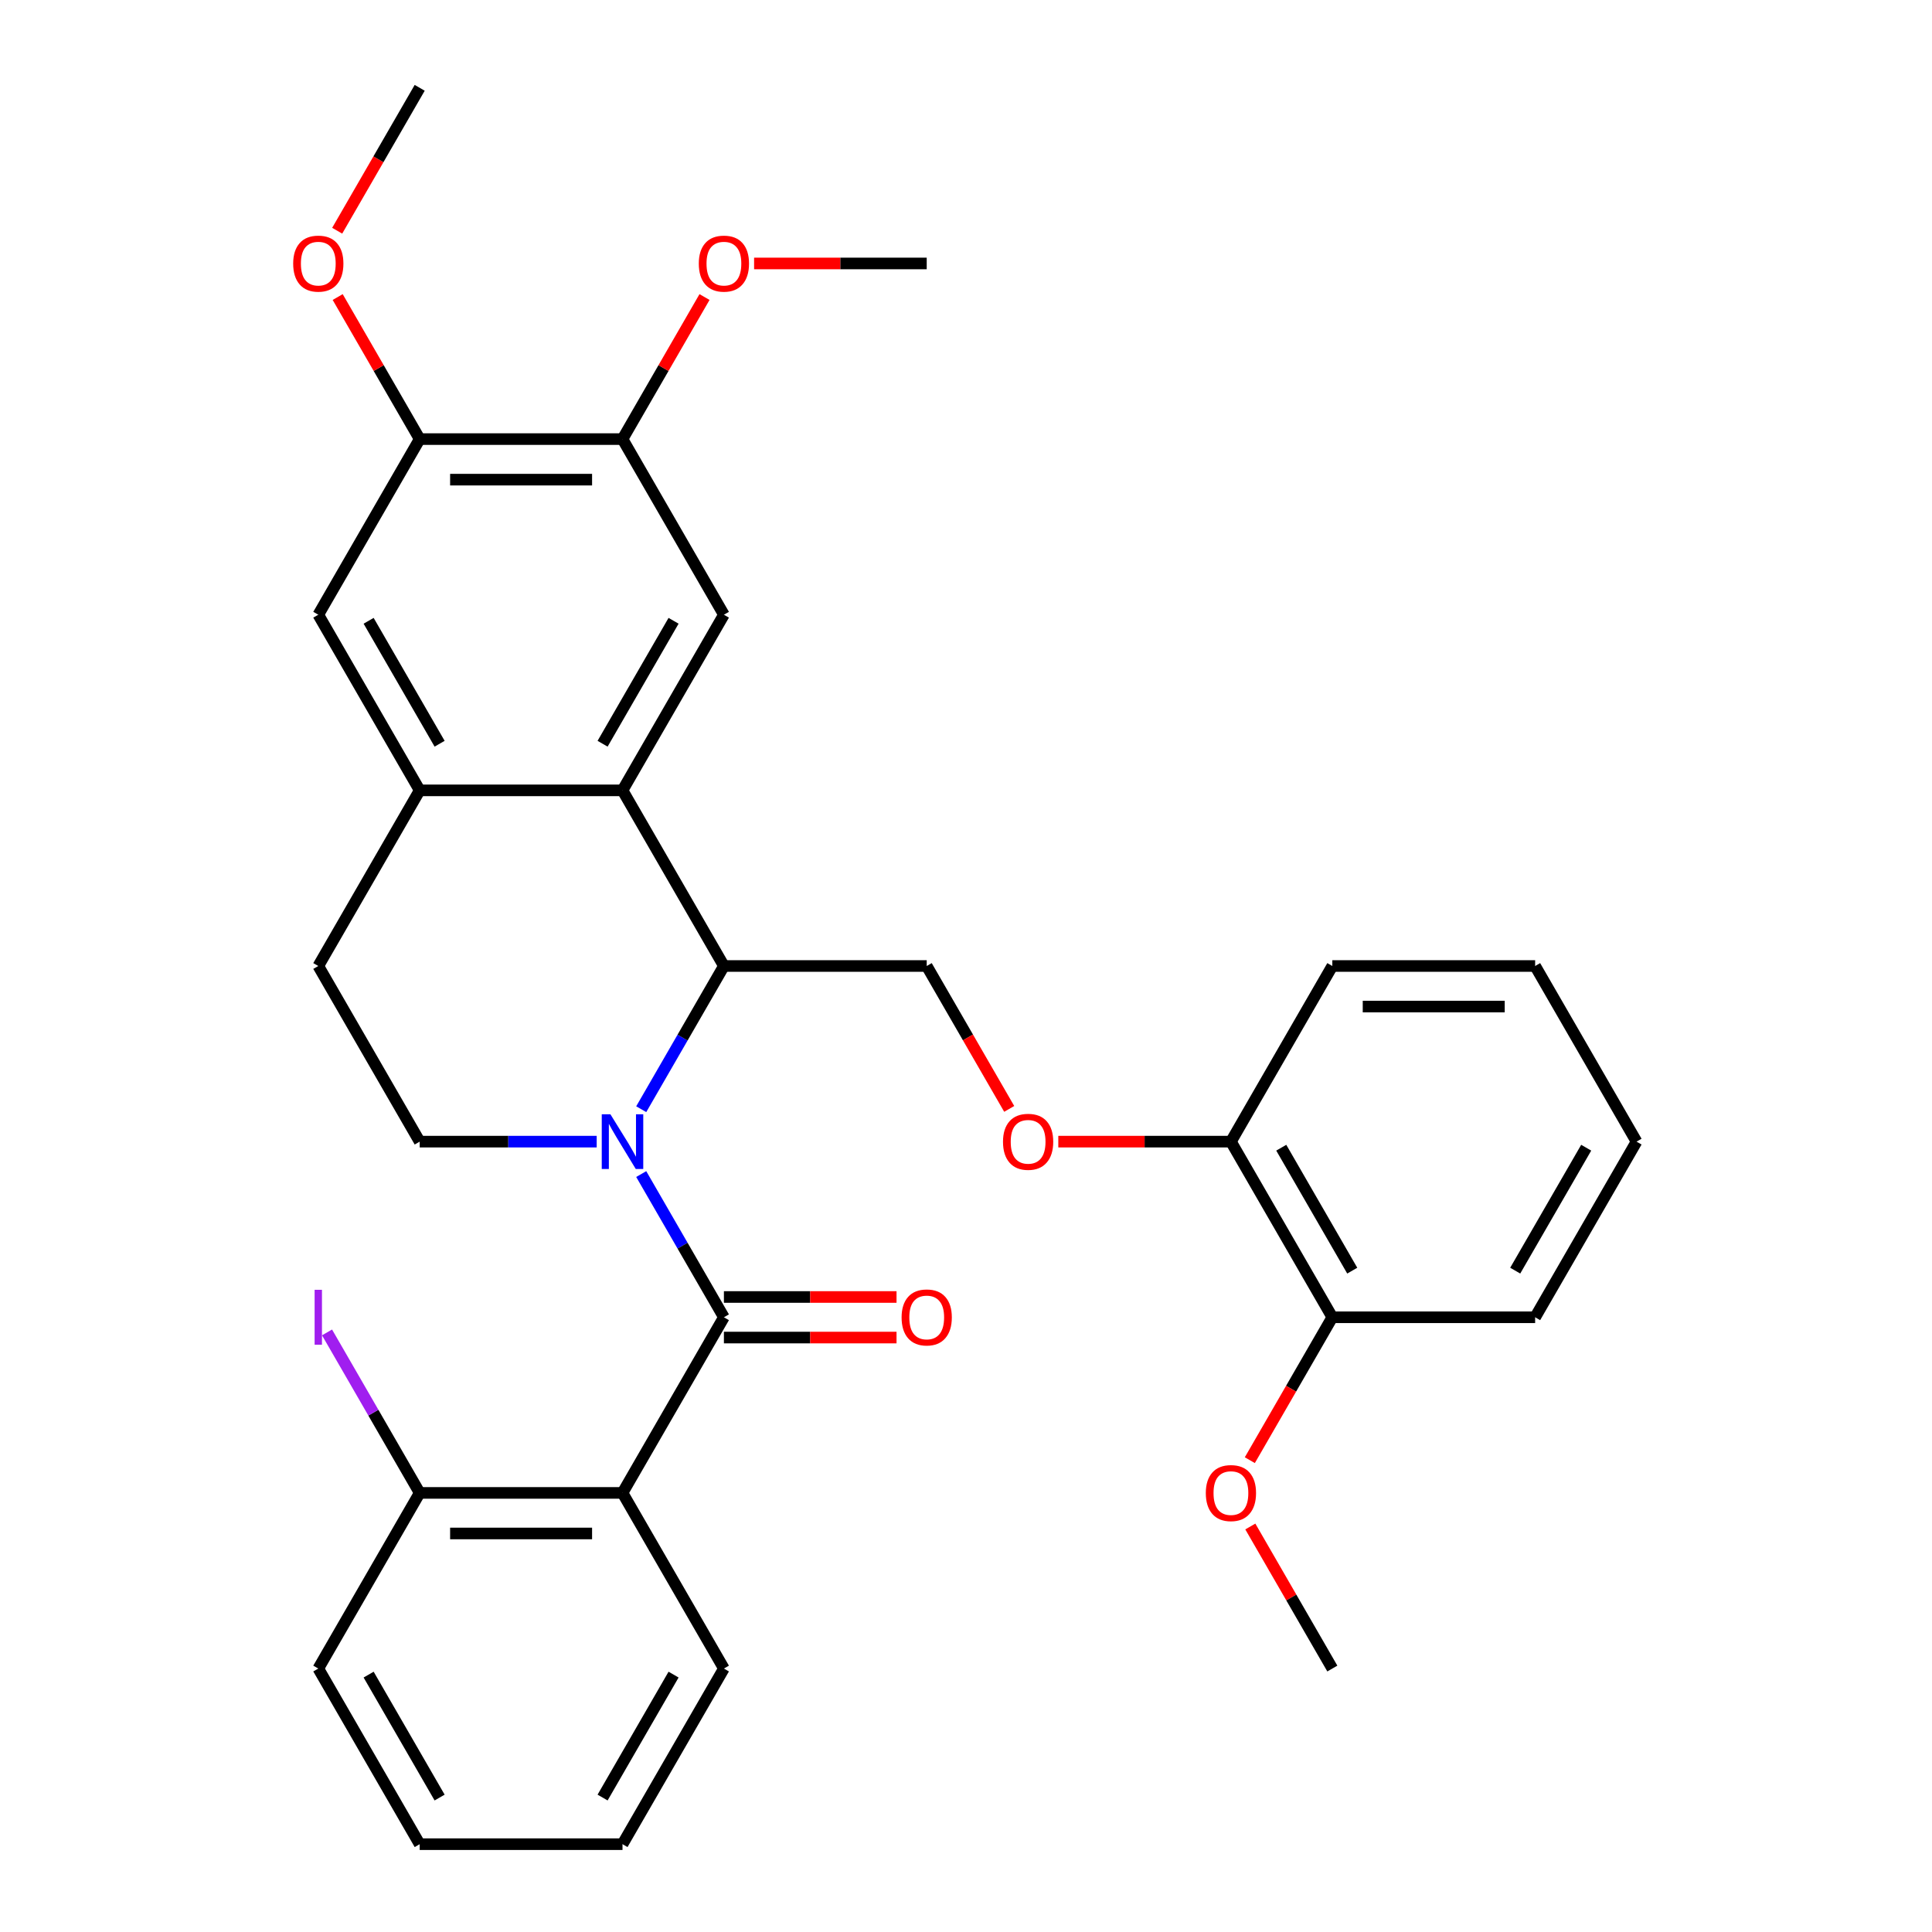 <?xml version='1.0' encoding='iso-8859-1'?>
<svg version='1.1' baseProfile='full'
              xmlns='http://www.w3.org/2000/svg'
                      xmlns:rdkit='http://www.rdkit.org/xml'
                      xmlns:xlink='http://www.w3.org/1999/xlink'
                  xml:space='preserve'
width='1000px' height='1000px' viewBox='0 0 1000 1000'>
<!-- END OF HEADER -->
<rect style='opacity:1.0;fill:#FFFFFF;stroke:none' width='1000' height='1000' x='0' y='0'> </rect>
<path class='bond-0' d='M 331.897,607.693 L 353.295,644.756' style='fill:none;fill-rule:evenodd;stroke:#0000FF;stroke-width:6px;stroke-linecap:butt;stroke-linejoin:miter;stroke-opacity:1' />
<path class='bond-0' d='M 353.295,644.756 L 374.693,681.818' style='fill:none;fill-rule:evenodd;stroke:#000000;stroke-width:6px;stroke-linecap:butt;stroke-linejoin:miter;stroke-opacity:1' />
<path class='bond-1' d='M 331.897,574.125 L 353.295,537.062' style='fill:none;fill-rule:evenodd;stroke:#0000FF;stroke-width:6px;stroke-linecap:butt;stroke-linejoin:miter;stroke-opacity:1' />
<path class='bond-1' d='M 353.295,537.062 L 374.693,500' style='fill:none;fill-rule:evenodd;stroke:#000000;stroke-width:6px;stroke-linecap:butt;stroke-linejoin:miter;stroke-opacity:1' />
<path class='bond-6' d='M 308.842,590.909 L 263.038,590.909' style='fill:none;fill-rule:evenodd;stroke:#0000FF;stroke-width:6px;stroke-linecap:butt;stroke-linejoin:miter;stroke-opacity:1' />
<path class='bond-6' d='M 263.038,590.909 L 217.234,590.909' style='fill:none;fill-rule:evenodd;stroke:#000000;stroke-width:6px;stroke-linecap:butt;stroke-linejoin:miter;stroke-opacity:1' />
<path class='bond-2' d='M 374.693,681.818 L 322.207,772.727' style='fill:none;fill-rule:evenodd;stroke:#000000;stroke-width:6px;stroke-linecap:butt;stroke-linejoin:miter;stroke-opacity:1' />
<path class='bond-11' d='M 374.693,692.315 L 419.367,692.315' style='fill:none;fill-rule:evenodd;stroke:#000000;stroke-width:6px;stroke-linecap:butt;stroke-linejoin:miter;stroke-opacity:1' />
<path class='bond-11' d='M 419.367,692.315 L 464.042,692.315' style='fill:none;fill-rule:evenodd;stroke:#FF0000;stroke-width:6px;stroke-linecap:butt;stroke-linejoin:miter;stroke-opacity:1' />
<path class='bond-11' d='M 374.693,671.321 L 419.367,671.321' style='fill:none;fill-rule:evenodd;stroke:#000000;stroke-width:6px;stroke-linecap:butt;stroke-linejoin:miter;stroke-opacity:1' />
<path class='bond-11' d='M 419.367,671.321 L 464.042,671.321' style='fill:none;fill-rule:evenodd;stroke:#FF0000;stroke-width:6px;stroke-linecap:butt;stroke-linejoin:miter;stroke-opacity:1' />
<path class='bond-3' d='M 374.693,500 L 322.207,409.091' style='fill:none;fill-rule:evenodd;stroke:#000000;stroke-width:6px;stroke-linecap:butt;stroke-linejoin:miter;stroke-opacity:1' />
<path class='bond-8' d='M 374.693,500 L 479.666,500' style='fill:none;fill-rule:evenodd;stroke:#000000;stroke-width:6px;stroke-linecap:butt;stroke-linejoin:miter;stroke-opacity:1' />
<path class='bond-12' d='M 322.207,772.727 L 217.234,772.727' style='fill:none;fill-rule:evenodd;stroke:#000000;stroke-width:6px;stroke-linecap:butt;stroke-linejoin:miter;stroke-opacity:1' />
<path class='bond-12' d='M 306.461,793.722 L 232.98,793.722' style='fill:none;fill-rule:evenodd;stroke:#000000;stroke-width:6px;stroke-linecap:butt;stroke-linejoin:miter;stroke-opacity:1' />
<path class='bond-18' d='M 322.207,772.727 L 374.693,863.636' style='fill:none;fill-rule:evenodd;stroke:#000000;stroke-width:6px;stroke-linecap:butt;stroke-linejoin:miter;stroke-opacity:1' />
<path class='bond-5' d='M 322.207,409.091 L 374.693,318.182' style='fill:none;fill-rule:evenodd;stroke:#000000;stroke-width:6px;stroke-linecap:butt;stroke-linejoin:miter;stroke-opacity:1' />
<path class='bond-5' d='M 311.898,384.957 L 348.638,321.321' style='fill:none;fill-rule:evenodd;stroke:#000000;stroke-width:6px;stroke-linecap:butt;stroke-linejoin:miter;stroke-opacity:1' />
<path class='bond-32' d='M 322.207,409.091 L 217.234,409.091' style='fill:none;fill-rule:evenodd;stroke:#000000;stroke-width:6px;stroke-linecap:butt;stroke-linejoin:miter;stroke-opacity:1' />
<path class='bond-4' d='M 217.234,409.091 L 164.748,500' style='fill:none;fill-rule:evenodd;stroke:#000000;stroke-width:6px;stroke-linecap:butt;stroke-linejoin:miter;stroke-opacity:1' />
<path class='bond-9' d='M 217.234,409.091 L 164.748,318.182' style='fill:none;fill-rule:evenodd;stroke:#000000;stroke-width:6px;stroke-linecap:butt;stroke-linejoin:miter;stroke-opacity:1' />
<path class='bond-9' d='M 227.543,384.957 L 190.802,321.321' style='fill:none;fill-rule:evenodd;stroke:#000000;stroke-width:6px;stroke-linecap:butt;stroke-linejoin:miter;stroke-opacity:1' />
<path class='bond-7' d='M 374.693,318.182 L 322.207,227.273' style='fill:none;fill-rule:evenodd;stroke:#000000;stroke-width:6px;stroke-linecap:butt;stroke-linejoin:miter;stroke-opacity:1' />
<path class='bond-14' d='M 217.234,590.909 L 164.748,500' style='fill:none;fill-rule:evenodd;stroke:#000000;stroke-width:6px;stroke-linecap:butt;stroke-linejoin:miter;stroke-opacity:1' />
<path class='bond-19' d='M 322.207,227.273 L 343.432,190.51' style='fill:none;fill-rule:evenodd;stroke:#000000;stroke-width:6px;stroke-linecap:butt;stroke-linejoin:miter;stroke-opacity:1' />
<path class='bond-19' d='M 343.432,190.51 L 364.656,153.748' style='fill:none;fill-rule:evenodd;stroke:#FF0000;stroke-width:6px;stroke-linecap:butt;stroke-linejoin:miter;stroke-opacity:1' />
<path class='bond-33' d='M 322.207,227.273 L 217.234,227.273' style='fill:none;fill-rule:evenodd;stroke:#000000;stroke-width:6px;stroke-linecap:butt;stroke-linejoin:miter;stroke-opacity:1' />
<path class='bond-33' d='M 306.461,248.267 L 232.98,248.267' style='fill:none;fill-rule:evenodd;stroke:#000000;stroke-width:6px;stroke-linecap:butt;stroke-linejoin:miter;stroke-opacity:1' />
<path class='bond-13' d='M 479.666,500 L 501.018,536.982' style='fill:none;fill-rule:evenodd;stroke:#000000;stroke-width:6px;stroke-linecap:butt;stroke-linejoin:miter;stroke-opacity:1' />
<path class='bond-13' d='M 501.018,536.982 L 522.369,573.965' style='fill:none;fill-rule:evenodd;stroke:#FF0000;stroke-width:6px;stroke-linecap:butt;stroke-linejoin:miter;stroke-opacity:1' />
<path class='bond-10' d='M 164.748,318.182 L 217.234,227.273' style='fill:none;fill-rule:evenodd;stroke:#000000;stroke-width:6px;stroke-linecap:butt;stroke-linejoin:miter;stroke-opacity:1' />
<path class='bond-20' d='M 217.234,227.273 L 196.009,190.51' style='fill:none;fill-rule:evenodd;stroke:#000000;stroke-width:6px;stroke-linecap:butt;stroke-linejoin:miter;stroke-opacity:1' />
<path class='bond-20' d='M 196.009,190.51 L 174.784,153.748' style='fill:none;fill-rule:evenodd;stroke:#FF0000;stroke-width:6px;stroke-linecap:butt;stroke-linejoin:miter;stroke-opacity:1' />
<path class='bond-17' d='M 217.234,772.727 L 193.253,731.191' style='fill:none;fill-rule:evenodd;stroke:#000000;stroke-width:6px;stroke-linecap:butt;stroke-linejoin:miter;stroke-opacity:1' />
<path class='bond-17' d='M 193.253,731.191 L 169.272,689.655' style='fill:none;fill-rule:evenodd;stroke:#A01EEF;stroke-width:6px;stroke-linecap:butt;stroke-linejoin:miter;stroke-opacity:1' />
<path class='bond-22' d='M 217.234,772.727 L 164.748,863.636' style='fill:none;fill-rule:evenodd;stroke:#000000;stroke-width:6px;stroke-linecap:butt;stroke-linejoin:miter;stroke-opacity:1' />
<path class='bond-15' d='M 547.777,590.909 L 592.451,590.909' style='fill:none;fill-rule:evenodd;stroke:#FF0000;stroke-width:6px;stroke-linecap:butt;stroke-linejoin:miter;stroke-opacity:1' />
<path class='bond-15' d='M 592.451,590.909 L 637.125,590.909' style='fill:none;fill-rule:evenodd;stroke:#000000;stroke-width:6px;stroke-linecap:butt;stroke-linejoin:miter;stroke-opacity:1' />
<path class='bond-16' d='M 637.125,590.909 L 689.611,681.818' style='fill:none;fill-rule:evenodd;stroke:#000000;stroke-width:6px;stroke-linecap:butt;stroke-linejoin:miter;stroke-opacity:1' />
<path class='bond-16' d='M 663.18,594.048 L 699.92,657.685' style='fill:none;fill-rule:evenodd;stroke:#000000;stroke-width:6px;stroke-linecap:butt;stroke-linejoin:miter;stroke-opacity:1' />
<path class='bond-23' d='M 637.125,590.909 L 689.611,500' style='fill:none;fill-rule:evenodd;stroke:#000000;stroke-width:6px;stroke-linecap:butt;stroke-linejoin:miter;stroke-opacity:1' />
<path class='bond-21' d='M 689.611,681.818 L 668.26,718.801' style='fill:none;fill-rule:evenodd;stroke:#000000;stroke-width:6px;stroke-linecap:butt;stroke-linejoin:miter;stroke-opacity:1' />
<path class='bond-21' d='M 668.26,718.801 L 646.908,755.783' style='fill:none;fill-rule:evenodd;stroke:#FF0000;stroke-width:6px;stroke-linecap:butt;stroke-linejoin:miter;stroke-opacity:1' />
<path class='bond-24' d='M 689.611,681.818 L 794.584,681.818' style='fill:none;fill-rule:evenodd;stroke:#000000;stroke-width:6px;stroke-linecap:butt;stroke-linejoin:miter;stroke-opacity:1' />
<path class='bond-28' d='M 374.693,863.636 L 322.207,954.545' style='fill:none;fill-rule:evenodd;stroke:#000000;stroke-width:6px;stroke-linecap:butt;stroke-linejoin:miter;stroke-opacity:1' />
<path class='bond-28' d='M 348.638,866.775 L 311.898,930.412' style='fill:none;fill-rule:evenodd;stroke:#000000;stroke-width:6px;stroke-linecap:butt;stroke-linejoin:miter;stroke-opacity:1' />
<path class='bond-25' d='M 390.317,136.364 L 434.992,136.364' style='fill:none;fill-rule:evenodd;stroke:#FF0000;stroke-width:6px;stroke-linecap:butt;stroke-linejoin:miter;stroke-opacity:1' />
<path class='bond-25' d='M 434.992,136.364 L 479.666,136.364' style='fill:none;fill-rule:evenodd;stroke:#000000;stroke-width:6px;stroke-linecap:butt;stroke-linejoin:miter;stroke-opacity:1' />
<path class='bond-26' d='M 174.53,119.419 L 195.882,82.437' style='fill:none;fill-rule:evenodd;stroke:#FF0000;stroke-width:6px;stroke-linecap:butt;stroke-linejoin:miter;stroke-opacity:1' />
<path class='bond-26' d='M 195.882,82.437 L 217.234,45.455' style='fill:none;fill-rule:evenodd;stroke:#000000;stroke-width:6px;stroke-linecap:butt;stroke-linejoin:miter;stroke-opacity:1' />
<path class='bond-27' d='M 647.162,790.112 L 668.387,826.874' style='fill:none;fill-rule:evenodd;stroke:#FF0000;stroke-width:6px;stroke-linecap:butt;stroke-linejoin:miter;stroke-opacity:1' />
<path class='bond-27' d='M 668.387,826.874 L 689.611,863.636' style='fill:none;fill-rule:evenodd;stroke:#000000;stroke-width:6px;stroke-linecap:butt;stroke-linejoin:miter;stroke-opacity:1' />
<path class='bond-34' d='M 164.748,863.636 L 217.234,954.545' style='fill:none;fill-rule:evenodd;stroke:#000000;stroke-width:6px;stroke-linecap:butt;stroke-linejoin:miter;stroke-opacity:1' />
<path class='bond-34' d='M 190.802,866.775 L 227.543,930.412' style='fill:none;fill-rule:evenodd;stroke:#000000;stroke-width:6px;stroke-linecap:butt;stroke-linejoin:miter;stroke-opacity:1' />
<path class='bond-31' d='M 689.611,500 L 794.584,500' style='fill:none;fill-rule:evenodd;stroke:#000000;stroke-width:6px;stroke-linecap:butt;stroke-linejoin:miter;stroke-opacity:1' />
<path class='bond-31' d='M 705.357,520.995 L 778.838,520.995' style='fill:none;fill-rule:evenodd;stroke:#000000;stroke-width:6px;stroke-linecap:butt;stroke-linejoin:miter;stroke-opacity:1' />
<path class='bond-35' d='M 794.584,681.818 L 847.071,590.909' style='fill:none;fill-rule:evenodd;stroke:#000000;stroke-width:6px;stroke-linecap:butt;stroke-linejoin:miter;stroke-opacity:1' />
<path class='bond-35' d='M 784.275,657.685 L 821.016,594.048' style='fill:none;fill-rule:evenodd;stroke:#000000;stroke-width:6px;stroke-linecap:butt;stroke-linejoin:miter;stroke-opacity:1' />
<path class='bond-29' d='M 322.207,954.545 L 217.234,954.545' style='fill:none;fill-rule:evenodd;stroke:#000000;stroke-width:6px;stroke-linecap:butt;stroke-linejoin:miter;stroke-opacity:1' />
<path class='bond-30' d='M 847.071,590.909 L 794.584,500' style='fill:none;fill-rule:evenodd;stroke:#000000;stroke-width:6px;stroke-linecap:butt;stroke-linejoin:miter;stroke-opacity:1' />
<path  class='atom-0' d='M 315.947 576.749
L 325.227 591.749
Q 326.147 593.229, 327.627 595.909
Q 329.107 598.589, 329.187 598.749
L 329.187 576.749
L 332.947 576.749
L 332.947 605.069
L 329.067 605.069
L 319.107 588.669
Q 317.947 586.749, 316.707 584.549
Q 315.507 582.349, 315.147 581.669
L 315.147 605.069
L 311.467 605.069
L 311.467 576.749
L 315.947 576.749
' fill='#0000FF'/>
<path  class='atom-12' d='M 466.666 681.898
Q 466.666 675.098, 470.026 671.298
Q 473.386 667.498, 479.666 667.498
Q 485.946 667.498, 489.306 671.298
Q 492.666 675.098, 492.666 681.898
Q 492.666 688.778, 489.266 692.698
Q 485.866 696.578, 479.666 696.578
Q 473.426 696.578, 470.026 692.698
Q 466.666 688.818, 466.666 681.898
M 479.666 693.378
Q 483.986 693.378, 486.306 690.498
Q 488.666 687.578, 488.666 681.898
Q 488.666 676.338, 486.306 673.538
Q 483.986 670.698, 479.666 670.698
Q 475.346 670.698, 472.986 673.498
Q 470.666 676.298, 470.666 681.898
Q 470.666 687.618, 472.986 690.498
Q 475.346 693.378, 479.666 693.378
' fill='#FF0000'/>
<path  class='atom-14' d='M 519.152 590.989
Q 519.152 584.189, 522.512 580.389
Q 525.872 576.589, 532.152 576.589
Q 538.432 576.589, 541.792 580.389
Q 545.152 584.189, 545.152 590.989
Q 545.152 597.869, 541.752 601.789
Q 538.352 605.669, 532.152 605.669
Q 525.912 605.669, 522.512 601.789
Q 519.152 597.909, 519.152 590.989
M 532.152 602.469
Q 536.472 602.469, 538.792 599.589
Q 541.152 596.669, 541.152 590.989
Q 541.152 585.429, 538.792 582.629
Q 536.472 579.789, 532.152 579.789
Q 527.832 579.789, 525.472 582.589
Q 523.152 585.389, 523.152 590.989
Q 523.152 596.709, 525.472 599.589
Q 527.832 602.469, 532.152 602.469
' fill='#FF0000'/>
<path  class='atom-18' d='M 162.848 667.598
L 166.648 667.598
L 166.648 696.038
L 162.848 696.038
L 162.848 667.598
' fill='#A01EEF'/>
<path  class='atom-20' d='M 361.693 136.444
Q 361.693 129.644, 365.053 125.844
Q 368.413 122.044, 374.693 122.044
Q 380.973 122.044, 384.333 125.844
Q 387.693 129.644, 387.693 136.444
Q 387.693 143.324, 384.293 147.244
Q 380.893 151.124, 374.693 151.124
Q 368.453 151.124, 365.053 147.244
Q 361.693 143.364, 361.693 136.444
M 374.693 147.924
Q 379.013 147.924, 381.333 145.044
Q 383.693 142.124, 383.693 136.444
Q 383.693 130.884, 381.333 128.084
Q 379.013 125.244, 374.693 125.244
Q 370.373 125.244, 368.013 128.044
Q 365.693 130.844, 365.693 136.444
Q 365.693 142.164, 368.013 145.044
Q 370.373 147.924, 374.693 147.924
' fill='#FF0000'/>
<path  class='atom-21' d='M 151.748 136.444
Q 151.748 129.644, 155.108 125.844
Q 158.468 122.044, 164.748 122.044
Q 171.028 122.044, 174.388 125.844
Q 177.748 129.644, 177.748 136.444
Q 177.748 143.324, 174.348 147.244
Q 170.948 151.124, 164.748 151.124
Q 158.508 151.124, 155.108 147.244
Q 151.748 143.364, 151.748 136.444
M 164.748 147.924
Q 169.068 147.924, 171.388 145.044
Q 173.748 142.124, 173.748 136.444
Q 173.748 130.884, 171.388 128.084
Q 169.068 125.244, 164.748 125.244
Q 160.428 125.244, 158.068 128.044
Q 155.748 130.844, 155.748 136.444
Q 155.748 142.164, 158.068 145.044
Q 160.428 147.924, 164.748 147.924
' fill='#FF0000'/>
<path  class='atom-22' d='M 624.125 772.807
Q 624.125 766.007, 627.485 762.207
Q 630.845 758.407, 637.125 758.407
Q 643.405 758.407, 646.765 762.207
Q 650.125 766.007, 650.125 772.807
Q 650.125 779.687, 646.725 783.607
Q 643.325 787.487, 637.125 787.487
Q 630.885 787.487, 627.485 783.607
Q 624.125 779.727, 624.125 772.807
M 637.125 784.287
Q 641.445 784.287, 643.765 781.407
Q 646.125 778.487, 646.125 772.807
Q 646.125 767.247, 643.765 764.447
Q 641.445 761.607, 637.125 761.607
Q 632.805 761.607, 630.445 764.407
Q 628.125 767.207, 628.125 772.807
Q 628.125 778.527, 630.445 781.407
Q 632.805 784.287, 637.125 784.287
' fill='#FF0000'/>
</svg>
